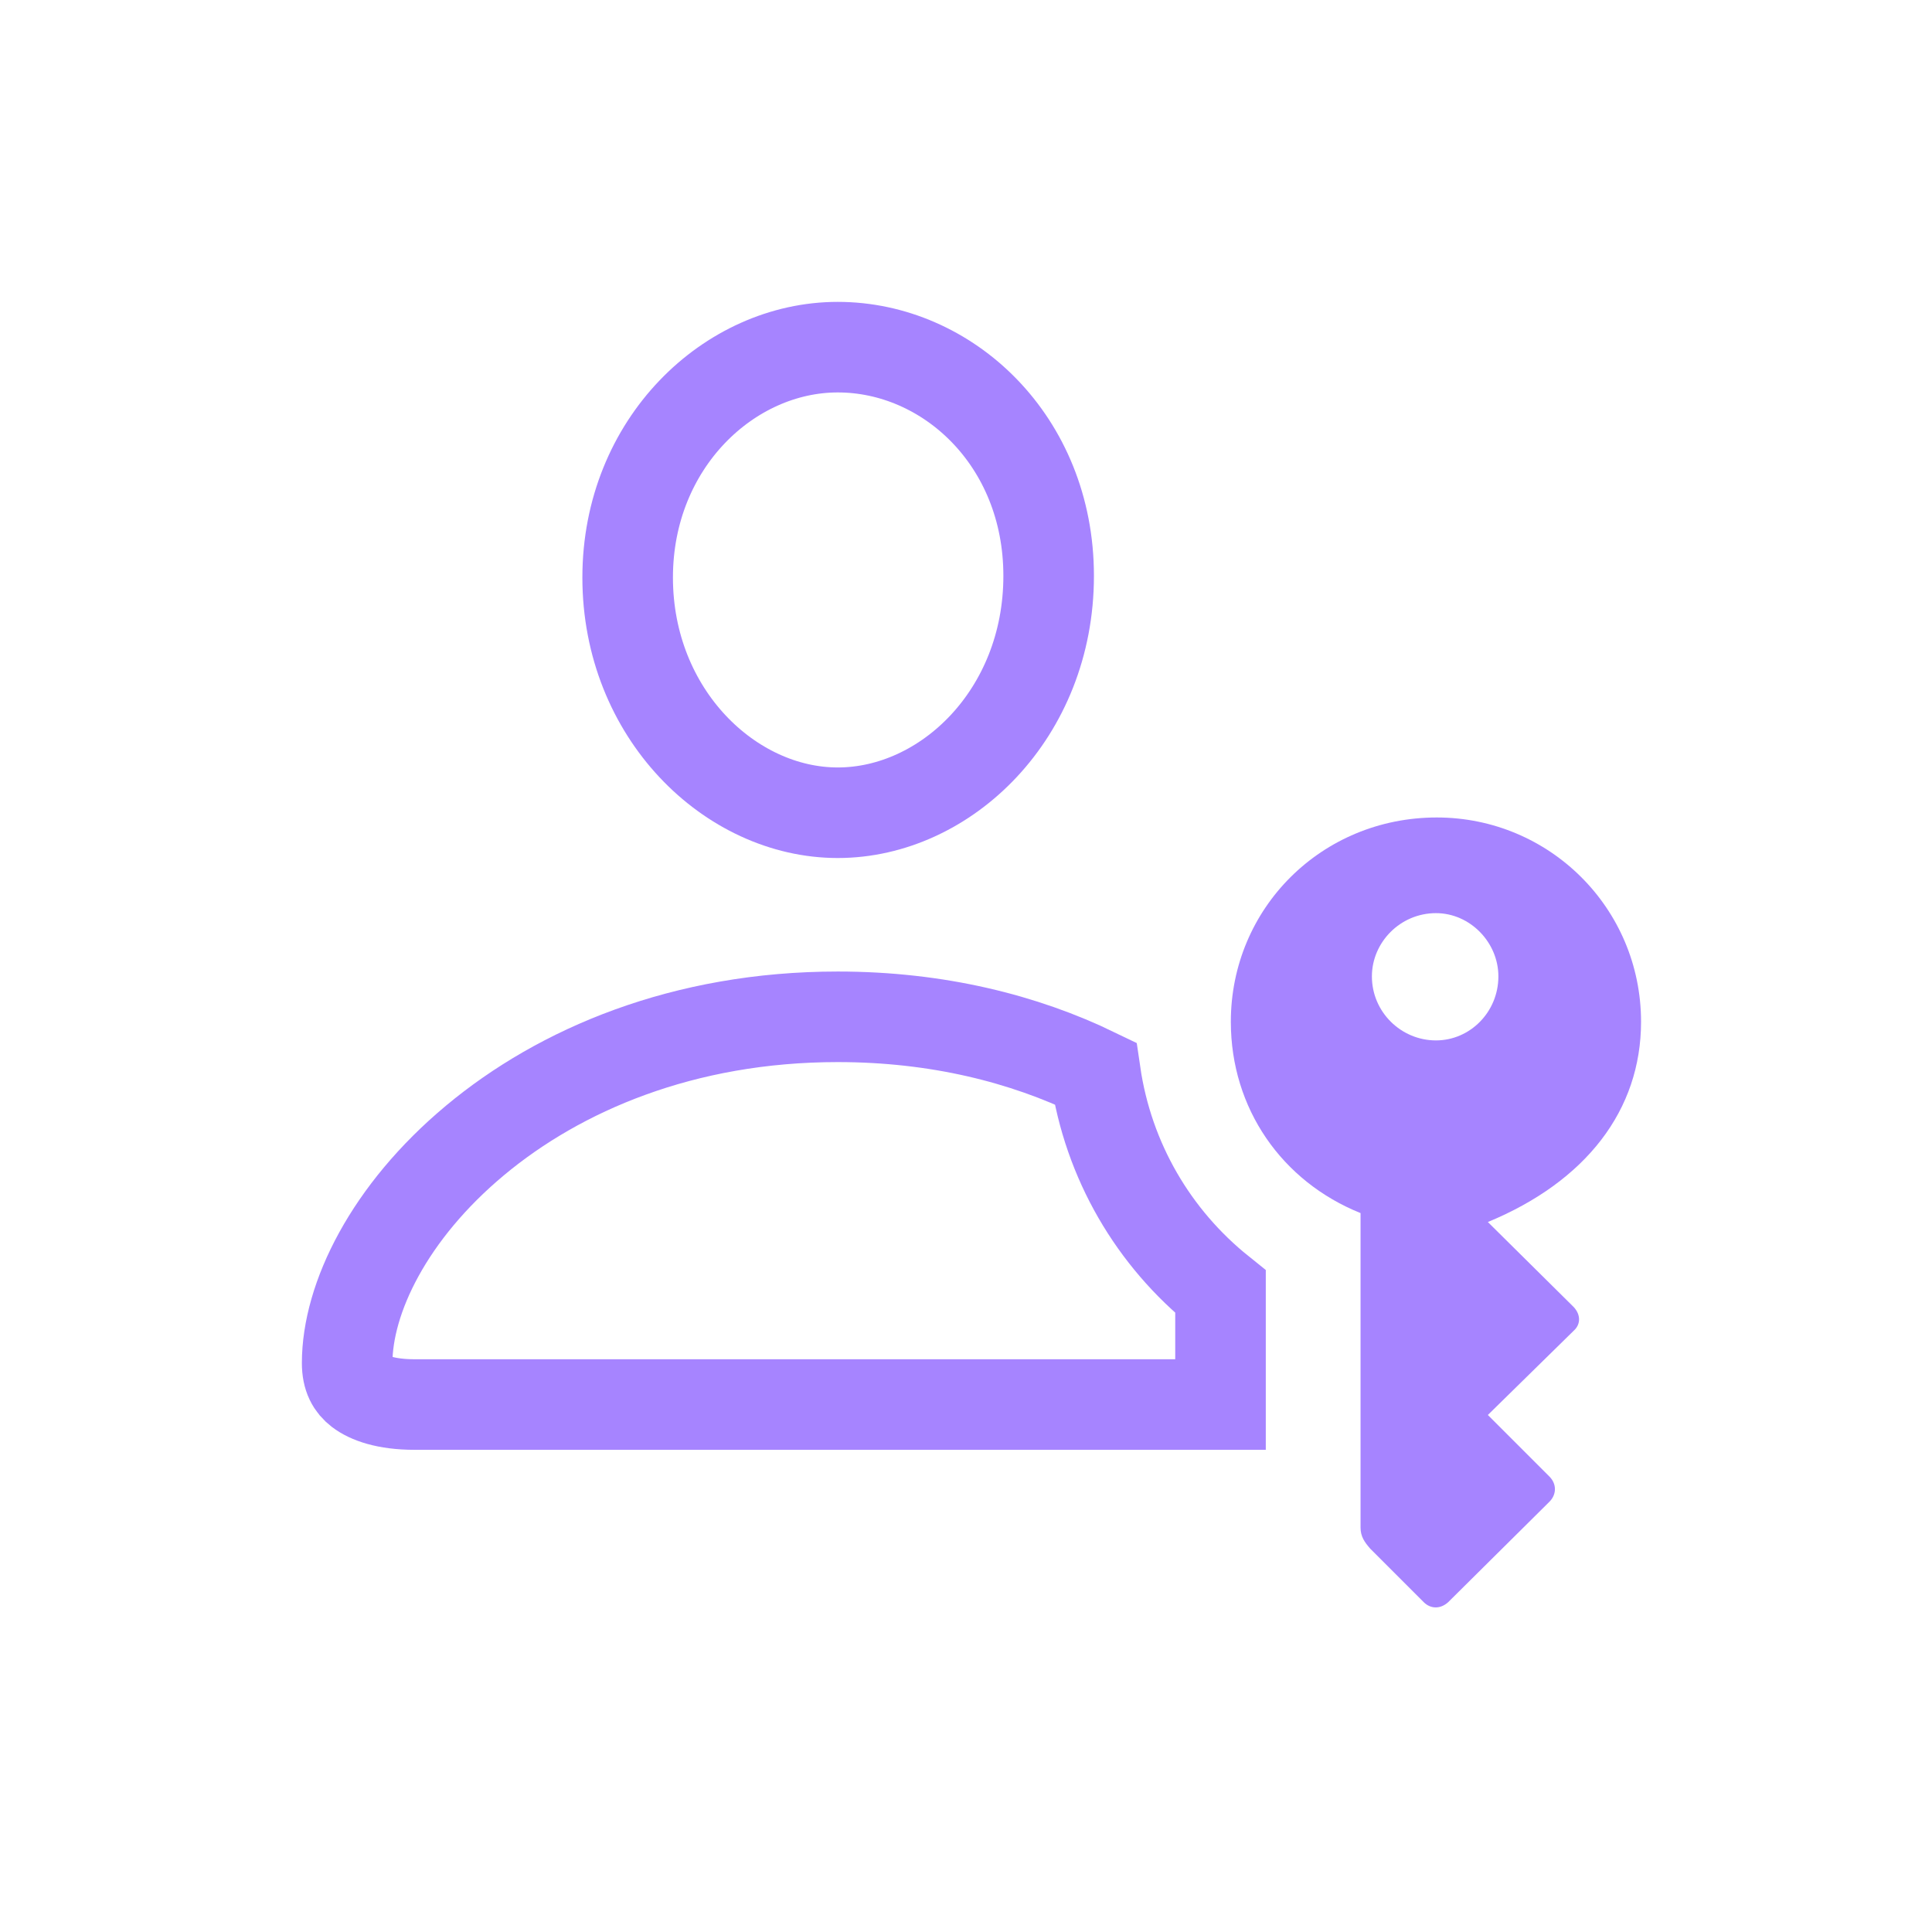 <svg width="64" height="64" viewBox="0 0 64 64" fill="none" xmlns="http://www.w3.org/2000/svg">
<path d="M27.751 33.683C31.052 33.683 33.924 34.41 36.287 35.556C36.711 38.46 38.211 41.009 40.431 42.79V46.527H13.733C12.771 46.527 12.2 46.303 11.905 46.077C11.66 45.888 11.5 45.623 11.5 45.154C11.5 43.007 12.889 40.151 15.738 37.776C18.541 35.438 22.639 33.683 27.751 33.683ZM34.738 19.077C34.738 23.644 31.334 26.923 27.751 26.923C24.193 26.923 20.792 23.641 20.792 19.131C20.792 14.68 24.163 11.5 27.751 11.5C31.387 11.5 34.738 14.594 34.738 19.077Z" stroke="#A684FF" stroke-width="3"/>
<path d="M47.595 27.08C43.781 27.08 40.773 30.088 40.773 33.848C40.773 36.721 42.465 39.138 45.07 40.185V50.605C45.07 50.901 45.205 51.089 45.393 51.304L47.165 53.076C47.38 53.291 47.702 53.318 47.971 53.076L51.328 49.746C51.569 49.504 51.569 49.155 51.328 48.914L49.287 46.873L52.133 44.08C52.375 43.865 52.375 43.516 52.08 43.247L49.287 40.481C52.536 39.138 54.362 36.775 54.362 33.848C54.362 30.088 51.328 27.08 47.595 27.08ZM47.568 30.249C48.696 30.249 49.636 31.216 49.636 32.344C49.636 33.525 48.696 34.465 47.568 34.465C46.413 34.465 45.446 33.525 45.446 32.344C45.446 31.216 46.386 30.249 47.568 30.249Z" fill="#A684FF"/>
</svg>
